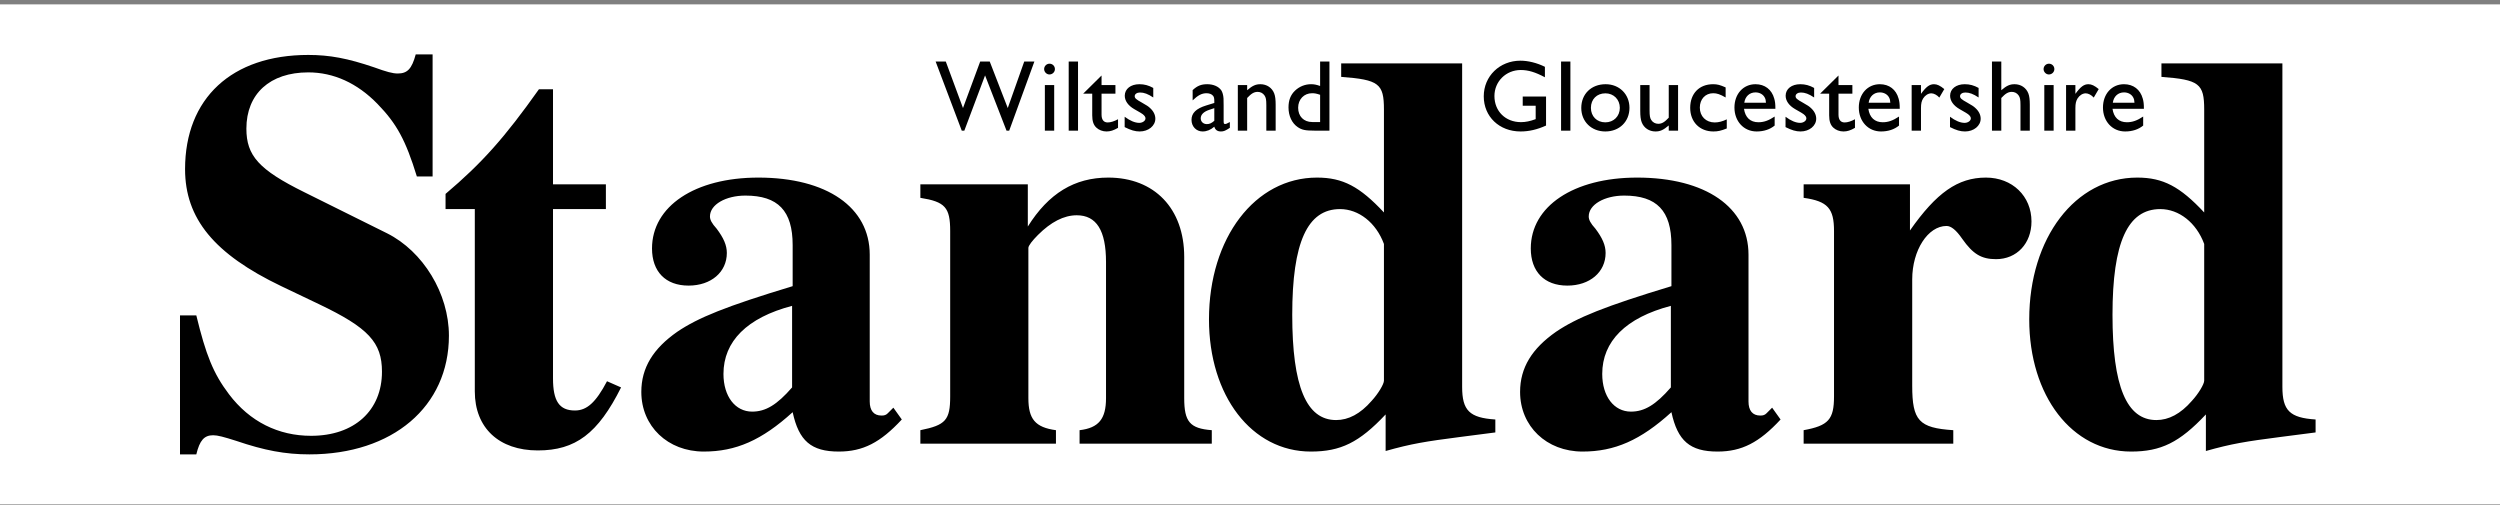 <svg width="500" height="101" viewBox="0 0 500 101" fill="none" xmlns="http://www.w3.org/2000/svg">
<rect x="0" y="0" width="500" height="101" fill="#808080" stroke="none"/>
<rect width="500" height="100" transform="translate(0 0.875)" fill="white"/>
<path fill-rule="evenodd" clip-rule="evenodd" d="M86.52 35.291V10.875H83.145C82.358 13.8 81.457 14.701 79.544 14.701C78.532 14.701 77.294 14.363 74.819 13.463C69.53 11.663 65.93 10.988 61.654 10.988C46.352 10.988 37.013 19.652 37.013 33.829C37.013 43.73 42.864 50.819 56.253 57.233L63.792 60.833C73.693 65.558 76.394 68.484 76.394 74.335C76.394 82.099 70.88 87.162 62.217 87.162C55.691 87.162 49.952 84.349 45.789 78.835C42.639 74.672 41.176 70.959 39.263 63.083H36V90.875H39.263C39.938 88.062 40.839 87.049 42.639 87.049C43.539 87.049 44.776 87.387 47.252 88.175C52.877 90.087 57.041 90.875 61.879 90.875C78.532 90.875 89.784 81.311 89.784 67.134C89.784 58.695 84.608 50.256 77.406 46.656L60.867 38.442C51.753 33.941 49.277 31.128 49.277 25.727C49.277 18.752 54.003 14.476 61.654 14.476C66.718 14.476 71.443 16.614 75.494 20.777C79.32 24.715 81.12 27.978 83.37 35.291H86.52ZM121.177 36.867H110.601V17.851H107.788C100.924 27.528 96.423 32.591 89.11 38.78V41.817H94.961V78.273C94.961 85.587 99.799 90.087 107.563 90.087C115.101 90.087 119.602 86.712 124.215 77.485L121.402 76.248C119.152 80.523 117.352 82.099 114.989 82.099C111.838 82.099 110.601 80.186 110.601 75.685V41.817H121.177V36.867ZM178.672 81.536L177.547 82.661C177.209 82.999 176.872 83.112 176.309 83.112C174.734 83.112 173.946 82.099 173.946 80.298V50.931C173.946 41.48 165.395 35.517 151.668 35.517C138.954 35.517 130.402 41.255 130.402 49.694C130.402 54.307 133.103 57.12 137.716 57.12C142.216 57.12 145.367 54.419 145.367 50.594C145.367 49.019 144.692 47.556 143.342 45.755C142.329 44.631 141.992 43.956 141.992 43.281C141.992 40.917 145.142 39.117 149.08 39.117C155.606 39.117 158.531 42.155 158.531 49.019V57.233C145.142 61.283 139.629 63.533 135.465 66.346C130.627 69.722 128.264 73.548 128.264 78.386C128.264 85.249 133.553 90.312 140.754 90.312C147.167 90.312 152.343 88.062 158.531 82.436C159.769 88.175 162.244 90.312 167.758 90.312C172.596 90.312 176.084 88.512 180.36 83.899L178.672 81.536ZM158.419 77.485C155.381 80.973 153.131 82.324 150.43 82.324C147.055 82.324 144.692 79.286 144.692 74.785C144.692 68.259 149.418 63.533 158.419 61.17V77.485ZM205.563 36.867H184.073V39.567C189.024 40.355 190.037 41.48 190.037 46.206V79.286C190.037 84.011 189.136 85.024 184.073 86.037V88.737H211.19V86.037C207.027 85.474 205.676 83.787 205.676 79.623V49.581C205.676 49.131 206.464 48.118 207.589 46.993C210.177 44.405 212.765 43.055 215.353 43.055C219.291 43.055 221.203 46.093 221.203 52.394V79.623C221.203 83.787 219.741 85.587 215.915 86.037V88.737H242.357V86.037C237.969 85.699 236.843 84.349 236.843 79.623V51.382C236.843 41.705 230.88 35.517 221.654 35.517C214.903 35.517 209.727 38.667 205.563 45.306V36.867ZM277.126 90.2C282.302 88.737 285.115 88.287 292.091 87.387L299.067 86.487V83.899C293.891 83.561 292.428 82.099 292.428 77.373V12.675H268.237V15.376C275.776 15.939 276.788 16.726 276.788 21.902V42.493C271.95 37.317 268.574 35.517 263.399 35.517C251.022 35.517 241.796 47.556 241.796 63.871C241.796 79.173 250.347 90.312 262.161 90.312C268.124 90.312 271.838 88.512 277.126 82.886V90.2ZM276.788 76.135C276.788 76.81 275.663 78.723 274.313 80.186C272.063 82.774 269.7 84.011 267.224 84.011C261.261 84.011 258.448 77.26 258.448 62.971C258.448 48.456 261.486 41.817 268.012 41.817C271.725 41.817 275.213 44.518 276.788 48.794V76.135ZM354.426 81.536L353.301 82.661C352.964 82.999 352.626 83.112 352.063 83.112C350.488 83.112 349.7 82.099 349.7 80.298V50.931C349.7 41.48 341.149 35.517 327.422 35.517C314.708 35.517 306.156 41.255 306.156 49.694C306.156 54.307 308.857 57.12 313.47 57.12C317.971 57.12 321.121 54.419 321.121 50.594C321.121 49.019 320.446 47.556 319.096 45.755C318.083 44.631 317.746 43.956 317.746 43.281C317.746 40.917 320.896 39.117 324.834 39.117C331.36 39.117 334.286 42.155 334.286 49.019V57.233C320.896 61.283 315.383 63.533 311.22 66.346C306.381 69.722 304.018 73.548 304.018 78.386C304.018 85.249 309.307 90.312 316.508 90.312C322.922 90.312 328.097 88.062 334.286 82.436C335.524 88.175 337.999 90.312 343.512 90.312C348.35 90.312 351.839 88.512 356.114 83.899L354.426 81.536ZM334.173 77.485C331.135 80.973 328.885 82.324 326.184 82.324C322.809 82.324 320.446 79.286 320.446 74.785C320.446 68.259 325.172 63.533 334.173 61.17V77.485ZM381.993 36.867H360.727V39.567C365.566 40.242 366.803 41.705 366.803 46.206V79.286C366.803 83.899 365.678 85.137 360.727 86.037V88.737H390.657V86.037C383.793 85.587 382.443 84.124 382.443 77.148V55.882C382.443 50.031 385.594 45.193 389.307 45.193C390.207 45.193 391.219 45.981 392.457 47.781C394.595 50.819 396.283 51.832 399.208 51.832C403.371 51.832 406.297 48.681 406.297 44.293C406.297 39.23 402.471 35.517 397.183 35.517C391.557 35.517 387.281 38.554 381.993 46.093V36.867ZM441.177 90.2C446.353 88.737 449.165 88.287 456.142 87.387L463.118 86.487V83.899C457.942 83.561 456.479 82.099 456.479 77.373V12.675H432.288V15.376C439.827 15.939 440.839 16.726 440.839 21.902V42.493C436.001 37.317 432.626 35.517 427.45 35.517C415.073 35.517 405.847 47.556 405.847 63.871C405.847 79.173 414.398 90.312 426.212 90.312C432.175 90.312 435.888 88.512 441.177 82.886V90.2ZM440.839 76.135C440.839 76.81 439.714 78.723 438.364 80.186C436.114 82.774 433.751 84.011 431.275 84.011C425.312 84.011 422.499 77.26 422.499 62.971C422.499 48.456 425.537 41.817 432.063 41.817C435.776 41.817 439.264 44.518 440.839 48.794V76.135Z" fill="black"/>
<path fill-rule="evenodd" clip-rule="evenodd" d="M204.848 12.303L201.552 21.609L197.945 12.303H196.038L192.598 21.609L189.157 12.303H187.126L192.349 26.127H192.867L197.013 15.08L201.303 26.127H201.842L206.879 12.303H204.848ZM208.973 26.127H210.838V17.007H208.973V26.127ZM209.905 12.738C209.304 12.738 208.827 13.235 208.827 13.815C208.827 14.396 209.325 14.893 209.884 14.893C210.485 14.893 210.983 14.416 210.983 13.815C210.983 13.214 210.506 12.738 209.905 12.738ZM213.739 26.127H215.605V12.303H213.739V26.127ZM220.31 15.101L216.641 18.728H218.445V23.06C218.445 24.221 218.693 24.967 219.253 25.506C219.771 26.003 220.517 26.293 221.305 26.293C222.051 26.293 222.714 26.086 223.606 25.568V23.848C222.839 24.262 222.134 24.49 221.533 24.49C220.745 24.49 220.31 23.951 220.31 22.936V18.728H223.087V17.007H220.31V15.101ZM230.653 17.588C229.72 17.07 228.87 16.842 227.875 16.842C226.155 16.842 224.953 17.774 224.953 19.142C224.953 20.158 225.616 21.112 226.839 21.817C228.248 22.625 228.248 22.625 228.538 22.832C228.912 23.122 229.098 23.392 229.098 23.682C229.098 24.158 228.518 24.573 227.855 24.573C227.005 24.573 226.01 24.158 224.932 23.35V25.423C226.176 26.045 227.005 26.293 227.937 26.293C229.679 26.293 231.067 25.174 231.067 23.744C231.067 22.956 230.694 22.21 229.969 21.567C229.658 21.277 229.347 21.07 228.394 20.531C227.192 19.868 226.942 19.64 226.942 19.226C226.942 18.811 227.399 18.5 228 18.5C228.808 18.5 229.596 18.79 230.653 19.495V17.588ZM245.97 24.407C245.369 24.739 245.203 24.801 245.017 24.801C244.768 24.801 244.726 24.697 244.726 24.096V21.07C244.726 19.868 244.726 19.868 244.705 19.681C244.664 19.039 244.498 18.438 244.27 18.085C243.731 17.298 242.674 16.842 241.452 16.842C240.249 16.842 239.462 17.153 238.529 18.023V20.075C239.607 19.039 240.374 18.645 241.306 18.645C241.866 18.645 242.364 18.832 242.612 19.163C242.799 19.37 242.861 19.681 242.861 20.241V20.593L241.244 21.091C239.213 21.713 238.301 22.625 238.301 23.972C238.301 25.298 239.254 26.293 240.519 26.293C241.348 26.293 242.115 25.983 242.861 25.34C243.047 25.983 243.483 26.293 244.188 26.293C244.747 26.293 245.079 26.148 245.97 25.568V24.407ZM242.861 21.63V24.158C242.28 24.656 241.887 24.822 241.369 24.822C240.664 24.822 240.145 24.345 240.145 23.661C240.145 22.936 240.726 22.334 241.866 21.961L242.861 21.63ZM247.566 17.007V26.127H249.431V19.598C250.281 18.687 250.82 18.375 251.545 18.375C252.084 18.375 252.582 18.625 252.893 19.08C253.183 19.495 253.266 19.909 253.266 21.049V26.127H255.131V20.946C255.131 19.93 255.048 19.226 254.841 18.687C254.406 17.546 253.348 16.842 252.084 16.842C251.151 16.842 250.488 17.132 249.431 18.044V17.007H247.566ZM264.023 12.303V17.194C263.236 16.925 262.821 16.842 262.199 16.842C261.017 16.842 259.878 17.298 259.007 18.127C258.116 18.977 257.701 20.055 257.701 21.485C257.701 23.184 258.385 24.635 259.546 25.423C260.375 25.983 261.059 26.127 262.883 26.127H265.888V12.303H264.023ZM264.023 24.407H262.448C260.748 24.407 259.629 23.267 259.629 21.547C259.629 19.868 260.81 18.645 262.406 18.645C262.924 18.645 263.277 18.707 264.023 18.956V24.407ZM304.545 19.308V21.153H307.135V23.827C306.017 24.241 305.125 24.428 304.193 24.428C301.104 24.428 298.886 22.252 298.886 19.204C298.886 16.282 301.208 14.002 304.151 14.002C305.664 14.002 307.073 14.437 308.981 15.453V13.36C307.385 12.572 305.623 12.137 304.089 12.137C299.943 12.137 296.751 15.225 296.751 19.267C296.751 23.329 299.861 26.293 304.109 26.293C305.809 26.293 307.405 25.92 309.209 25.112V19.308H304.545ZM312.213 26.127H314.079V12.303H312.213V26.127ZM321.126 16.842C318.266 16.842 316.255 18.79 316.255 21.588C316.255 24.324 318.286 26.293 321.064 26.293C323.882 26.293 325.894 24.324 325.894 21.567C325.894 18.852 323.882 16.842 321.126 16.842ZM321.084 18.666C322.743 18.666 323.966 19.909 323.966 21.567C323.966 23.247 322.743 24.469 321.064 24.469C319.364 24.469 318.183 23.267 318.183 21.567C318.183 19.847 319.364 18.666 321.084 18.666ZM335.614 26.127V17.007H333.749V23.537C332.899 24.449 332.36 24.759 331.634 24.759C331.075 24.759 330.536 24.469 330.246 23.993C329.997 23.599 329.914 23.163 329.914 22.086V17.007H328.049V22.189C328.049 23.205 328.131 23.91 328.339 24.449C328.774 25.589 329.831 26.293 331.095 26.293C332.028 26.293 332.691 26.003 333.749 25.091V26.127H335.614ZM345.127 17.484C344.008 16.987 343.469 16.842 342.619 16.842C339.842 16.842 338.039 18.707 338.039 21.567C338.039 24.366 339.925 26.293 342.682 26.293C343.573 26.293 344.215 26.148 345.355 25.692V23.868C344.506 24.283 343.718 24.49 342.951 24.49C341.189 24.49 339.966 23.267 339.966 21.526C339.966 19.827 341.065 18.645 342.64 18.645C343.386 18.645 344.008 18.852 345.127 19.495V17.484ZM355.077 21.754C355.077 20.8 355.015 20.283 354.849 19.723C354.351 17.899 352.962 16.842 351.097 16.842C348.651 16.842 346.889 18.79 346.889 21.505C346.889 24.262 348.755 26.293 351.325 26.293C352.776 26.293 353.998 25.879 354.931 25.112V23.309C353.708 24.117 352.776 24.449 351.677 24.449C350.061 24.449 349.045 23.495 348.796 21.754H355.077ZM348.858 20.552C349.024 19.308 349.895 18.479 351.097 18.479C351.926 18.479 352.631 18.873 352.962 19.536C353.107 19.827 353.169 20.075 353.19 20.552H348.858ZM362.828 17.588C361.895 17.07 361.045 16.842 360.051 16.842C358.331 16.842 357.128 17.774 357.128 19.142C357.128 20.158 357.791 21.112 359.014 21.817C360.424 22.625 360.424 22.625 360.714 22.832C361.087 23.122 361.273 23.392 361.273 23.682C361.273 24.158 360.693 24.573 360.03 24.573C359.18 24.573 358.185 24.158 357.107 23.35V25.423C358.351 26.045 359.18 26.293 360.113 26.293C361.854 26.293 363.242 25.174 363.242 23.744C363.242 22.956 362.869 22.21 362.144 21.567C361.833 21.277 361.522 21.07 360.569 20.531C359.367 19.868 359.118 19.64 359.118 19.226C359.118 18.811 359.574 18.5 360.175 18.5C360.983 18.5 361.771 18.79 362.828 19.495V17.588ZM367.699 15.101L364.03 18.728H365.833V23.06C365.833 24.221 366.082 24.967 366.641 25.506C367.16 26.003 367.906 26.293 368.694 26.293C369.439 26.293 370.103 26.086 370.994 25.568V23.848C370.227 24.262 369.523 24.49 368.921 24.49C368.134 24.49 367.699 23.951 367.699 22.936V18.728H370.476V17.007H367.699V15.101ZM379.948 21.754C379.948 20.8 379.886 20.283 379.72 19.723C379.222 17.899 377.834 16.842 375.968 16.842C373.523 16.842 371.761 18.79 371.761 21.505C371.761 24.262 373.626 26.293 376.196 26.293C377.647 26.293 378.87 25.879 379.803 25.112V23.309C378.58 24.117 377.647 24.449 376.549 24.449C374.932 24.449 373.917 23.495 373.668 21.754H379.948ZM373.73 20.552C373.895 19.308 374.766 18.479 375.968 18.479C376.797 18.479 377.502 18.873 377.834 19.536C377.979 19.827 378.041 20.075 378.062 20.552H373.73ZM382.331 17.007V26.127H384.196V21.63C384.196 20.697 384.321 20.199 384.632 19.681C385.025 19.06 385.648 18.666 386.27 18.666C386.767 18.666 387.409 18.997 387.865 19.516L388.86 17.816C388.031 17.132 387.43 16.842 386.808 16.842C385.917 16.842 385.254 17.319 384.196 18.769V17.007H382.331ZM395.721 17.588C394.788 17.07 393.938 16.842 392.943 16.842C391.223 16.842 390.021 17.774 390.021 19.142C390.021 20.158 390.684 21.112 391.907 21.817C393.317 22.625 393.317 22.625 393.606 22.832C393.98 23.122 394.166 23.392 394.166 23.682C394.166 24.158 393.586 24.573 392.923 24.573C392.073 24.573 391.078 24.158 390 23.35V25.423C391.243 26.045 392.073 26.293 393.005 26.293C394.747 26.293 396.135 25.174 396.135 23.744C396.135 22.956 395.762 22.21 395.037 21.567C394.726 21.277 394.415 21.07 393.462 20.531C392.26 19.868 392.01 19.64 392.01 19.226C392.01 18.811 392.467 18.5 393.068 18.5C393.876 18.5 394.664 18.79 395.721 19.495V17.588ZM398.394 12.303V26.127H400.26V19.598C401.11 18.687 401.648 18.375 402.374 18.375C402.913 18.375 403.41 18.625 403.721 19.08C404.011 19.495 404.095 19.909 404.095 21.049V26.127H405.96V20.946C405.96 19.93 405.877 19.226 405.67 18.687C405.234 17.546 404.177 16.842 402.913 16.842C401.98 16.842 401.317 17.132 400.26 18.044V12.303H398.394ZM408.861 26.127H410.727V17.007H408.861V26.127ZM409.794 12.738C409.193 12.738 408.716 13.235 408.716 13.815C408.716 14.396 409.214 14.893 409.774 14.893C410.375 14.893 410.872 14.416 410.872 13.815C410.872 13.214 410.395 12.738 409.794 12.738ZM413.214 17.007V26.127H415.079V21.63C415.079 20.697 415.204 20.199 415.515 19.681C415.908 19.06 416.53 18.666 417.152 18.666C417.65 18.666 418.292 18.997 418.748 19.516L419.743 17.816C418.914 17.132 418.313 16.842 417.691 16.842C416.8 16.842 416.136 17.319 415.079 18.769V17.007H413.214ZM428.78 21.754C428.78 20.8 428.718 20.283 428.552 19.723C428.054 17.899 426.666 16.842 424.801 16.842C422.354 16.842 420.593 18.79 420.593 21.505C420.593 24.262 422.458 26.293 425.028 26.293C426.479 26.293 427.702 25.879 428.635 25.112V23.309C427.412 24.117 426.479 24.449 425.381 24.449C423.764 24.449 422.748 23.495 422.5 21.754H428.78ZM422.562 20.552C422.727 19.308 423.598 18.479 424.801 18.479C425.63 18.479 426.335 18.873 426.666 19.536C426.811 19.827 426.873 20.075 426.894 20.552H422.562Z" fill="black"/>
</svg>
